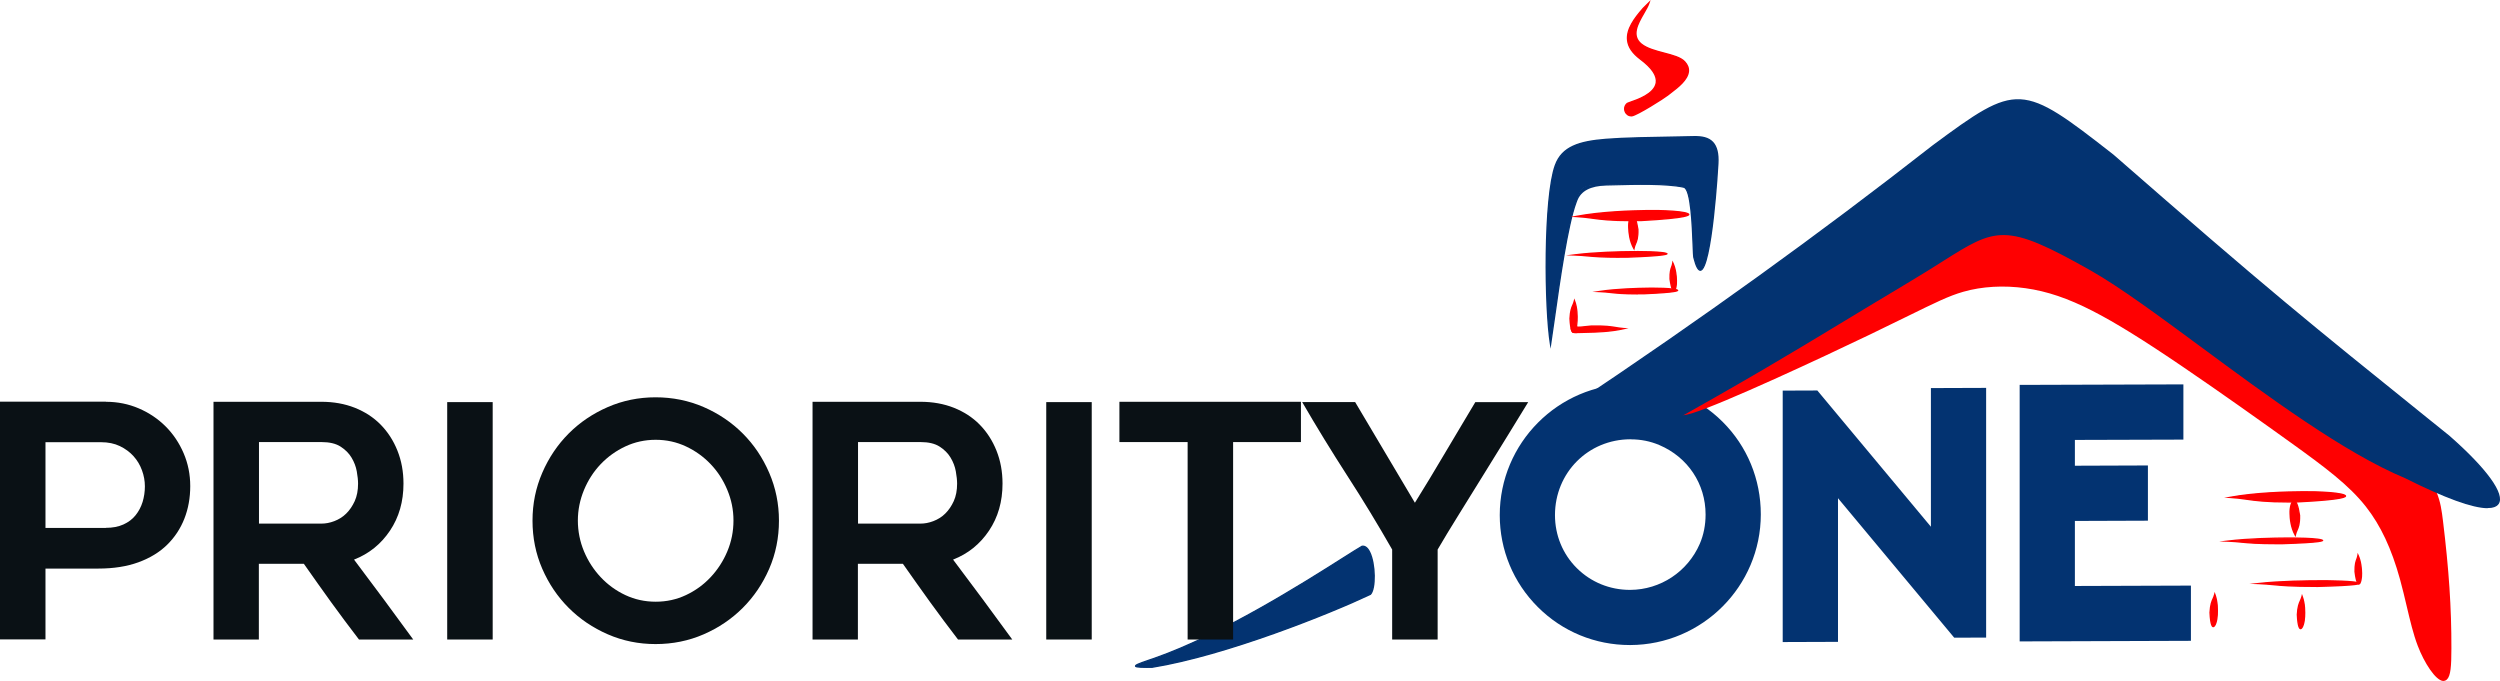 <svg xmlns="http://www.w3.org/2000/svg" id="Layer_2" viewBox="0 0 384.78 104.81"><defs><style>      .cls-1, .cls-2 {        fill-rule: evenodd;      }      .cls-1, .cls-3 {        fill: #ff0001;      }      .cls-4 {        fill: #0a1115;      }      .cls-5, .cls-2 {        fill: #033371;      }    </style></defs><g id="Layer_1-2" data-name="Layer_1"><path class="cls-2" d="M238.64,52.98c.78-4.99,2.27-17.34,3.9-21.78,1.07-2.91.77-2.61,5.98-2.76,3.1-.09,7.97-.22,10.62.37,1.51.33,1.37,10.1,1.58,10.88,1.88,7.32,3.33-8.37,3.67-14.48.2-3.53-1.44-4.13-3.38-4.17-3.72.08-10.27.12-13.88.42-3.77.31-6.65,1-7.74,4-1.82,5.04-1.64,22.09-.74,27.52Z"></path><path class="cls-5" d="M238.65,53.66l-.11-.66c-.91-5.5-1.07-22.56.75-27.58,1.06-2.94,3.79-3.74,7.83-4.07,2.76-.23,7.25-.3,10.85-.36,1.12-.02,2.16-.04,3.04-.06.87.02,1.95.14,2.67.91.64.69.91,1.79.82,3.37,0,.16-.93,16.31-2.76,16.48-.01,0-.02,0-.04,0-.39,0-.74-.63-1.08-1.99-.06-.21-.09-.96-.13-2.09-.11-2.75-.33-8.48-1.37-8.71-2.65-.58-7.62-.45-10.59-.37-.48.01-.92.02-1.31.03q-3.63.08-4.46,2.35l-.11.3c-1.29,3.49-2.51,12.08-3.31,17.77-.22,1.57-.42,2.94-.58,3.99l-.1.66ZM261.01,21.15c-.88.02-1.91.04-3.03.06-3.6.06-8.08.13-10.84.36-3.96.33-6.62,1.1-7.65,3.93-1.73,4.79-1.65,20.65-.84,26.76.14-.93.3-2.03.47-3.27.86-6.04,2.03-14.3,3.32-17.81l.11-.3c.88-2.41.96-2.41,4.66-2.5.39,0,.83-.02,1.31-.03,2.98-.08,7.97-.22,10.64.37,1.11.25,1.37,4.54,1.54,8.91.04,1.04.07,1.86.12,2.05.42,1.63.74,1.83.88,1.83,0,0,0,0,.01,0,1.13-.11,2.2-9.78,2.56-16.28.08-1.52-.17-2.57-.76-3.21-.52-.56-1.29-.82-2.51-.85Z"></path><path class="cls-5" d="M313.69,95.85v-33.79l19.53-.06v2.83l-16.7.05v9.64l11.24-.04v2.83l-11.24.04v15.68l17.86-.06v2.83l-20.69.07ZM302.84,62.54v32.76h-.75s-22.05-26.45-22.05-26.45v27.11h-2.83s0-33.02,0-33.02h1.17s21.64,25.95,21.64,25.95v-26.34h2.83ZM265.34,79.18c0-5.92-3.42-10.99-8.84-13.3-1.76-.74-3.61-1.11-5.58-1.11-8.05.03-14.42,6.46-14.42,14.5s6.42,14.37,14.42,14.34c5.79-.02,11.01-3.5,13.3-8.81.75-1.74,1.12-3.61,1.12-5.63ZM250.91,61.94c9.6-.03,17.25,7.63,17.25,17.23s-7.68,17.24-17.25,17.27c-9.53.03-17.25-7.63-17.25-17.16s7.68-17.31,17.25-17.34Z"></path><path class="cls-5" d="M250.86,99.28c-5.35,0-10.38-2.07-14.16-5.84-3.78-3.77-5.87-8.8-5.87-14.16,0-11.09,9.01-20.14,20.08-20.17h0s.05,0,.07,0c5.36,0,10.39,2.06,14.15,5.81,3.79,3.78,5.88,8.84,5.88,14.25,0,11.05-9.01,20.07-20.08,20.11-.02,0-.04,0-.07,0ZM250.97,67.61h-.04c-6.5.02-11.6,5.15-11.6,11.67,0,3.1,1.19,6,3.36,8.16,2.17,2.16,5.07,3.35,8.18,3.35h.04c4.65-.02,8.85-2.8,10.71-7.1.59-1.37.89-2.89.89-4.5,0-4.72-2.73-8.82-7.12-10.69-1.39-.59-2.84-.88-4.41-.88ZM274.38,98.82v-38.7l5.33-.02,17.48,20.97v-21.34l8.5-.03v38.43l-4.91.02-17.89-21.47v22.11l-8.5.03ZM310.85,98.7v-39.46l25.2-.08v8.5l-16.7.05v3.97l11.24-.04v8.5l-11.24.04v10.01l17.86-.06v8.5l-26.36.09Z"></path><path class="cls-1" d="M242.61,33.32c2.97.16,3.41.72,9.92.62,12.48-.68,6.59-1.63.98-1.52-3.57.04-7.68.29-10.89.9Z"></path><path class="cls-3" d="M251.17,34.06c-3.36,0-4.82-.2-6.13-.38-.75-.1-1.45-.2-2.44-.25l-.89-.05.87-.17c3.8-.72,8.47-.87,10.91-.9,2.04-.04,6.51.08,6.53.69,0,.19.02.64-7.5,1.05-.49,0-.94,0-1.36,0ZM243.48,33.28c.58.05,1.07.12,1.59.19,1.47.2,3.12.43,7.45.37,6.28-.34,7.16-.72,7.28-.83-.27-.25-2.95-.55-6.3-.48-2.26.03-6.42.16-10.02.75Z"></path><path class="cls-1" d="M242.35,39.24c2.44.09,2.8.39,8.14.33,10.25-.38,5.41-.9.8-.84-2.93.03-6.3.17-8.94.5Z"></path><path class="cls-3" d="M249.27,39.69c-2.68,0-3.86-.11-4.92-.2-.61-.06-1.19-.11-2-.14l-1.33-.05,1.32-.17c3.11-.4,6.95-.49,8.95-.5.05,0,5.37-.07,5.38.42,0,.16,0,.4-6.17.63-.44,0-.85,0-1.22,0ZM243.62,39.21c.25.02.5.04.74.06,1.2.11,2.57.23,6.12.2,4.15-.16,5.43-.32,5.82-.41-.61-.13-2.72-.25-5.02-.21-1.74.02-4.85.08-7.67.36Z"></path><path class="cls-1" d="M251.49,38.26c.16-.88.67-1.01.61-2.94-.59-3.7-1.49-1.95-1.4-.28.03,1.06.24,2.28.8,3.23Z"></path><path class="cls-3" d="M251.54,38.56l-.15-.25c-.66-1.14-.79-2.55-.81-3.28-.05-.93.2-1.97.64-2.02.01,0,.02,0,.03,0,.39,0,.7.75.94,2.28.04,1.32-.18,1.83-.37,2.28-.09.22-.18.42-.23.7l-.05.29ZM251.26,33.23s0,0,0,0c-.21.02-.5.8-.45,1.79.02.66.13,1.88.65,2.94.05-.17.12-.32.18-.47.2-.45.4-.91.36-2.17-.26-1.65-.58-2.09-.73-2.09Z"></path><path class="cls-1" d="M246.21,44.88c2.06.09,2.36.39,6.87.34,8.65-.38,4.57-.9.68-.84-2.48.02-5.32.16-7.55.5Z"></path><path class="cls-3" d="M252.09,45.33c-2.29,0-3.3-.11-4.2-.21-.52-.06-1.01-.11-1.69-.14l-1.12-.05,1.11-.17c2.63-.4,5.87-.48,7.56-.5.04,0,4.54-.07,4.56.42,0,.16.01.4-5.23.63-.36,0-.69,0-.99,0ZM247.29,44.84c.21.02.42.04.63.07,1.02.11,2.16.23,5.16.2,3.54-.15,4.6-.32,4.91-.41-.5-.13-2.29-.24-4.24-.21-1.47.01-4.09.08-6.47.36Z"></path><path class="cls-1" d="M257.48,40.48c-.11.74-.47.85-.42,2.46.41,3.1,1.03,1.63.97.24-.02-.89-.17-1.91-.55-2.7Z"></path><path class="cls-3" d="M257.63,44.88c-.19,0-.46-.23-.69-1.93-.03-1.11.12-1.53.26-1.91.07-.18.13-.35.16-.59l.05-.35.15.32c.46.96.55,2.13.56,2.75.03.67-.1,1.67-.48,1.7,0,0-.01,0-.02,0ZM257.51,40.83c-.03.1-.06.2-.1.3-.14.37-.28.76-.25,1.81.22,1.67.47,1.73.47,1.73.1,0,.32-.61.28-1.48-.01-.54-.08-1.5-.41-2.36Z"></path><path class="cls-1" d="M242.33,46.29c-.19.82-.6.91-.68,2.73.19,3.52,1.02,1.92,1.07.35.06-1-.03-2.16-.39-3.08Z"></path><path class="cls-3" d="M242.15,51.24c-.21,0-.51-.23-.61-2.21.06-1.24.27-1.71.45-2.11.09-.2.17-.39.23-.65l.08-.34.13.33c.44,1.12.43,2.44.4,3.13-.02.75-.25,1.86-.67,1.86h0ZM242.34,46.64c-.05.13-.1.24-.15.36-.18.39-.38.83-.43,2.02.11,1.95.4,2,.4,2,.14,0,.43-.7.46-1.65.04-.61.04-1.72-.27-2.73Z"></path><path class="cls-1" d="M249.91,50.59c-1.49-.1-1.72-.44-4.99-.39-.86.06-1.54.2-2.08.18-.3,0-.14-.36-.31-.33-1.09.19-.56.88-.51,1,.09.22.87.13,2.42.09,1.8-.02,3.86-.18,5.48-.55Z"></path><path class="cls-3" d="M242.68,51.3c-.47,0-.7-.05-.76-.21,0-.01-.01-.03-.03-.05-.08-.14-.23-.42-.1-.69.1-.2.34-.34.72-.41.19-.03.22.14.23.2.02.09.03.12.11.12.3.01.66-.03,1.07-.08.3-.03.64-.07,1.01-.1,2.2-.04,3.04.11,3.78.23.37.06.73.12,1.22.16l.72.05-.71.16c-1.91.45-4.27.54-5.5.55-.34,0-.65.02-.92.03-.34.01-.61.02-.83.02ZM242.52,50.17c-.29.05-.48.15-.54.28-.08.17.04.38.1.49.02.03.03.06.04.08.04.1.73.08,1.39.05.27,0,.58-.02.93-.03,1.08-.01,3.03-.09,4.78-.41-.19-.03-.36-.06-.54-.09-.73-.12-1.57-.27-3.74-.23-.36.02-.69.06-.99.1-.42.05-.78.09-1.1.08-.26,0-.29-.2-.31-.3,0,0,0-.02,0-.03Z"></path><path class="cls-1" d="M260.34,63.33c4.47-1.36,18.78-7.98,27.33-12.09,8.55-4.11,11.35-5.73,14.43-6.61,3.07-.88,6.42-1.02,9.7-.56,3.28.46,6.5,1.52,10.42,3.53,3.92,2.01,8.55,4.97,13.95,8.64,5.39,3.67,11.55,8.03,16.58,11.65,5.02,3.61,8.91,6.47,11.63,9.92,2.71,3.45,4.25,7.49,5.3,11.28,1.05,3.79,1.61,7.33,2.73,10.23,1.11,2.9,2.78,5.15,3.65,5.21.88.06.96-2.08.97-4.74,0-2.66-.07-5.85-.3-9.3-.23-3.45-.61-7.16-1-10.31-.39-3.15-.78-5.74-4.88-9.4-4.09-3.65-11.89-8.36-20.15-13.97-8.27-5.6-17.01-12.09-23.27-15.96-6.27-3.87-10.06-5.12-13.56-5.77-3.5-.65-6.71-.7-10.96.9-4.25,1.6-9.55,4.86-15.78,8.63-6.22,3.77-13.37,8.04-19.62,12.12-6.25,4.08-11.61,7.96-7.14,6.6Z"></path><path class="cls-3" d="M376.08,104.81s-.04,0-.05,0c-1.17-.08-2.91-2.8-3.9-5.39-.7-1.82-1.18-3.89-1.7-6.08-.32-1.35-.64-2.74-1.04-4.18-1.31-4.74-2.98-8.29-5.25-11.18-2.6-3.31-6.27-6.05-11.57-9.86-4.4-3.16-10.84-7.75-16.57-11.64-6.16-4.19-10.46-6.85-13.92-8.62-3.81-1.95-7-3.03-10.33-3.5-3.36-.47-6.68-.28-9.58.55-2.21.63-4.31,1.67-8.51,3.73-1.61.79-3.52,1.73-5.87,2.86-7.38,3.55-22.6,10.65-27.37,12.11h0c-1.27.39-1.8.39-1.98.01-.18-.38-.48-1.02,8.88-7.12,5.46-3.56,11.69-7.32,17.19-10.65l3.35-2.02c5.82-3.52,10.84-6.57,14.92-8.1,4.66-1.76,8.09-1.48,11.12-.92,3.16.59,7,1.7,13.66,5.81,3.85,2.38,8.61,5.73,13.65,9.27,3.16,2.23,6.44,4.53,9.63,6.69,2.45,1.66,4.84,3.23,7.15,4.75,5.44,3.57,10.14,6.66,13.04,9.24,4.26,3.8,4.6,6.6,4.97,9.57.44,3.59.8,7.25,1,10.32.21,3.11.31,6.25.3,9.32,0,2.77-.11,4.27-.7,4.81-.15.14-.33.21-.52.21ZM308.18,43.53c1.2,0,2.42.09,3.65.26,3.4.48,6.64,1.57,10.51,3.55,3.48,1.79,7.79,4.45,13.98,8.65,5.73,3.9,12.18,8.49,16.58,11.65,5.34,3.84,9.04,6.61,11.69,9.97,2.32,2.94,4.02,6.56,5.35,11.38.4,1.44.73,2.85,1.04,4.2.51,2.17.99,4.23,1.67,6.01,1.17,3.05,2.78,4.99,3.41,5.03.06.01.1-.01.15-.06.51-.47.51-2.93.52-4.4,0-3.06-.1-6.18-.3-9.28-.2-3.06-.56-6.71-1-10.29-.37-2.98-.69-5.56-4.79-9.22-2.86-2.55-7.55-5.63-12.97-9.19-2.31-1.52-4.7-3.09-7.15-4.75-3.2-2.17-6.47-4.47-9.64-6.7-5.03-3.54-9.79-6.89-13.62-9.25-6.57-4.06-10.36-5.15-13.46-5.73-3.4-.63-6.54-.72-10.81.89-4.02,1.52-9.03,4.55-14.82,8.06l-3.35,2.03c-5.5,3.32-11.73,7.09-17.18,10.64-7.02,4.58-8.38,5.96-8.61,6.35.15,0,.5-.04,1.24-.27h0c4.73-1.44,19.92-8.53,27.29-12.08,2.35-1.13,4.26-2.07,5.87-2.86,4.23-2.08,6.35-3.12,8.6-3.77,1.92-.55,4-.82,6.16-.82Z"></path><path class="cls-2" d="M254.09,66.59c20.17-11.23,24.66-14.29,39.81-23.34,13.24-7.86,12.47-10.45,27.96-1.69,11.48,6.49,33.08,25.57,48.37,31.94,18.56,9.32,17.45,3.1,6.68-6.35-21.15-17.04-26.37-21.13-51.68-43.24-14.18-11.09-14.7-11.06-27.69-1.46-17.49,13.67-34.94,26.27-55.61,40.09h0l12.17,4.05ZM177.31,102.7c11.07-1.79,27.02-8.1,33.6-11.23,1.09-1.13.61-7.6-1.27-7.4-2.83,1.59-19.09,12.76-32.01,17.27-2.94,1.03-4.44,1.42-.32,1.36Z"></path><path class="cls-5" d="M176.58,102.81c-1.71,0-1.88-.11-1.9-.28-.04-.26.46-.44,2.22-1.05l.71-.24c10.43-3.64,22.97-11.58,29-15.4,1.42-.9,2.45-1.55,3-1.86h.04c.34-.05.83.09,1.25.96.9,1.83.96,5.72.1,6.6l-.03.02c-6.04,2.87-22.21,9.39-33.63,11.24h-.02c-.27,0-.52,0-.73,0ZM174.91,102.49c.15.06.71.12,2.39.1,11.38-1.84,27.5-8.34,33.54-11.21.78-.85.69-4.62-.15-6.35-.29-.6-.65-.89-1.02-.86-.55.31-1.56.95-2.96,1.84-6.03,3.82-18.59,11.78-29.04,15.42l-.71.24c-.96.33-1.87.65-2.05.8ZM382.87,78.22c-2.29,0-6.59-1.56-12.69-4.62-9.35-3.9-21.05-12.54-31.38-20.17-6.45-4.76-12.54-9.26-16.99-11.78-13.22-7.48-14.52-6.66-22.96-1.33-1.41.89-3,1.9-4.89,3.02-3.97,2.37-7.27,4.37-10.18,6.13-8.23,4.98-14.74,8.92-29.63,17.21l-.04.02-.04-.02-12.15-4.04h-.34l.29-.2c20.31-13.57,37.98-26.31,55.61-40.09,13.09-9.68,13.61-9.66,27.82,1.46,23.85,20.83,29.97,25.76,48.15,40.4l3.53,2.84c5.78,5.07,8.62,9,7.6,10.51-.29.43-.86.64-1.71.64ZM308.35,35.95c3.1,0,6.77,1.67,13.57,5.51,4.47,2.53,10.56,7.03,17.02,11.79,10.31,7.62,22,16.25,31.34,20.14,11.37,5.71,13.67,4.74,14.12,4.06.92-1.37-2.04-5.39-7.56-10.23l-3.53-2.84c-18.18-14.64-24.31-19.57-48.16-40.4-14.08-11.01-14.59-11.04-27.55-1.45-17.58,13.74-35.2,26.44-55.43,39.97l11.92,3.96c14.86-8.27,21.36-12.21,29.58-17.19,2.91-1.76,6.21-3.76,10.18-6.13,1.88-1.12,3.48-2.13,4.89-3.02,4.19-2.65,6.63-4.19,9.62-4.19Z"></path><path class="cls-1" d="M251.16,17.8c-.96.13-1.55-1.23-.68-1.9.46-.28,8.34-2.06,2.01-6.8-3.45-2.58-1.87-5.22.41-7.82l.9-.89c-.59,1.82-3.4,4.61-1.19,6.39,1.75,1.41,5.47,1.41,6.67,2.72,1.9,2.08-1.4,4.14-2.6,5.12-.55.45-4.74,3.1-5.52,3.18Z"></path><path class="cls-3" d="M251.04,17.92c-.42,0-.81-.27-.99-.7-.21-.51-.07-1.06.37-1.4.07-.04.2-.09.47-.18,1.1-.38,3.67-1.26,3.93-2.91.16-1.04-.64-2.23-2.39-3.54-1.25-.94-1.92-1.92-2.03-3.01-.18-1.72,1.06-3.4,2.43-4.96l1.22-1.21-.14.42c-.16.51-.49,1.08-.84,1.68-.9,1.57-1.92,3.35-.39,4.59.84.68,2.17,1.03,3.46,1.37,1.33.35,2.6.68,3.23,1.37.45.49.65,1.01.6,1.56-.12,1.34-1.68,2.53-2.72,3.32-.19.14-.36.27-.5.39-.55.45-4.77,3.12-5.57,3.21-.05,0-.09,0-.14,0ZM253.5.83l-.53.53c-1.33,1.52-2.54,3.15-2.37,4.79.11,1.03.74,1.96,1.95,2.86,1.82,1.36,2.65,2.62,2.47,3.75-.28,1.78-2.94,2.69-4.07,3.08-.2.07-.37.13-.42.15-.43.33-.43.82-.29,1.14.12.3.44.62.9.56h0c.74-.08,4.92-2.72,5.46-3.16.14-.12.31-.25.5-.39,1-.77,2.52-1.93,2.63-3.17.04-.49-.13-.95-.54-1.4-.58-.64-1.82-.96-3.12-1.3-1.31-.34-2.66-.69-3.54-1.41-1.68-1.36-.61-3.22.34-4.87.23-.41.46-.8.63-1.17Z"></path><path class="cls-1" d="M343.21,76.55c3.05.18,3.49.75,10.17.69,12.82-.63,6.78-1.64,1.02-1.56-3.67.02-7.88.26-11.19.86Z"></path><path class="cls-3" d="M352.48,77.36c-3.79,0-5.37-.23-6.77-.43-.77-.11-1.49-.21-2.5-.27l-.89-.05.88-.16c3.9-.72,8.7-.85,11.21-.86,2.08-.03,6.67.11,6.69.74,0,.2.02.65-7.7,1.03-.32,0-.62,0-.91,0ZM344.09,76.51c.6.06,1.12.13,1.65.21,1.5.21,3.2.45,7.64.42,6.49-.32,7.37-.7,7.48-.81-.26-.25-3.01-.58-6.46-.53-2.32.01-6.6.13-10.31.71Z"></path><path class="cls-1" d="M342.88,83.29c2.5.1,2.87.42,8.35.39,10.52-.34,5.56-.9.83-.85-3.01.01-6.47.14-9.18.47Z"></path><path class="cls-3" d="M350.57,83.78c-3.17,0-4.47-.13-5.63-.24-.63-.06-1.22-.12-2.05-.15l-1.33-.05,1.32-.16c3.2-.39,7.13-.46,9.19-.47.05,0,5.5-.04,5.51.46,0,.16,0,.41-6.34.61-.23,0-.46,0-.67,0ZM344.16,83.26c.27.02.53.05.79.07,1.23.12,2.64.25,6.28.23,4.3-.14,5.6-.3,5.99-.39-.61-.14-2.77-.26-5.16-.25-1.79,0-5,.06-7.9.33Z"></path><path class="cls-1" d="M353.27,82.35c.17-.9.7-1.04.65-3.02-.57-3.8-1.51-2.01-1.44-.3.02,1.09.23,2.34.79,3.32Z"></path><path class="cls-3" d="M353.32,82.66l-.15-.26c-.67-1.17-.79-2.62-.8-3.37-.04-.94.23-2.02.68-2.06,0,0,.02,0,.03,0,.4,0,.72.79.95,2.35.03,1.36-.2,1.88-.4,2.33-.1.22-.19.43-.25.72l-.05.29ZM353.08,77.18h0c-.22.02-.52.82-.48,1.84.01.68.11,1.94.64,3.02.05-.18.12-.33.19-.49.21-.46.42-.93.39-2.23-.31-2.06-.67-2.15-.74-2.15Z"></path><path class="cls-1" d="M347.64,89.81c2.66.11,3.06.43,8.89.43,11.2-.29,5.92-.87.88-.85-3.21,0-6.89.1-9.77.42Z"></path><path class="cls-3" d="M356.48,90.35c-3.86,0-5.34-.14-6.66-.27-.67-.06-1.3-.12-2.19-.16l-1.41-.06,1.4-.15c3.4-.38,7.59-.42,9.79-.42.06,0,5.86-.02,5.86.49,0,.16,0,.41-6.74.58h-.05ZM349,89.79c.29.02.56.05.84.08,1.31.12,2.79.27,6.64.27h.05c4.56-.12,5.96-.27,6.38-.36-.66-.14-2.95-.28-5.5-.27h-.18c-1.94,0-5.24.04-8.24.29Z"></path><path class="cls-1" d="M362.93,85.45c-.12.76-.49.87-.46,2.53.39,3.18,1.04,1.68,1,.25,0-.91-.16-1.96-.54-2.78Z"></path><path class="cls-3" d="M363.05,89.97c-.2,0-.47-.23-.68-1.98-.02-1.14.14-1.57.28-1.95.07-.19.13-.36.17-.6l.05-.35.15.32c.46.98.54,2.19.55,2.82.02.68-.12,1.71-.51,1.74,0,0-.01,0-.02,0ZM362.96,85.8c-.03.11-.07.21-.11.31-.14.37-.29.78-.27,1.86.21,1.72.47,1.78.47,1.78h0c.1,0,.34-.62.31-1.52,0-.55-.07-1.55-.4-2.43Z"></path><path class="cls-1" d="M340.89,91.47c-.2.84-.62.93-.73,2.8.16,3.61,1.03,1.98,1.1.37.07-1.02,0-2.21-.37-3.17Z"></path><path class="cls-3" d="M340.66,96.55c-.22,0-.52-.24-.61-2.27.07-1.27.29-1.75.48-2.17.09-.2.18-.4.25-.67l.08-.34.12.33c.44,1.15.42,2.5.38,3.21-.03.8-.3,1.9-.71,1.9h0ZM340.89,91.82c-.05.13-.1.25-.16.38-.18.4-.39.85-.47,2.08.09,2,.39,2.06.39,2.06.14,0,.45-.72.49-1.7.04-.63.06-1.78-.25-2.81Z"></path><path class="cls-1" d="M354.33,91.78c-.2.84-.62.93-.73,2.8.16,3.61,1.03,1.98,1.1.37.07-1.02,0-2.21-.37-3.17Z"></path><path class="cls-3" d="M354.1,96.86c-.22,0-.52-.24-.61-2.27.07-1.27.29-1.75.48-2.17.09-.2.18-.4.25-.67l.08-.34.12.33c.44,1.15.42,2.5.38,3.21-.03.8-.3,1.9-.71,1.9h0ZM354.33,92.14c-.05.13-.1.25-.16.38-.18.4-.39.85-.47,2.08.09,2,.39,2.06.39,2.06.14,0,.45-.72.49-1.7.04-.63.06-1.78-.25-2.81Z"></path><path class="cls-4" d="M16.3,61.84c1.8,0,3.49.34,5.07,1.02,1.58.68,2.96,1.61,4.12,2.77,1.17,1.17,2.09,2.54,2.77,4.12.68,1.58,1.02,3.27,1.02,5.07s-.3,3.47-.9,5c-.6,1.53-1.48,2.87-2.65,4.02-1.17,1.15-2.64,2.05-4.42,2.7-1.78.65-3.84.97-6.17.97H7v10.9H0v-36.59h16.3ZM16.3,81.24c1.03,0,1.93-.17,2.7-.52.77-.35,1.39-.82,1.87-1.42.48-.6.84-1.28,1.08-2.05.23-.77.35-1.57.35-2.4s-.15-1.66-.45-2.47c-.3-.82-.73-1.54-1.3-2.17-.57-.63-1.27-1.15-2.1-1.55-.83-.4-1.8-.6-2.9-.6H7v13.2h9.3Z"></path><path class="cls-4" d="M39.86,98.43h-7v-36.59h16.62c1.87,0,3.58.31,5.13.92,1.55.62,2.88,1.48,3.98,2.6,1.1,1.12,1.96,2.45,2.58,4,.62,1.55.93,3.24.93,5.07,0,2.77-.69,5.18-2.08,7.25-1.39,2.07-3.23,3.55-5.53,4.45,3.07,4.07,6.11,8.17,9.11,12.3h-8.35c-1.46-1.9-2.89-3.82-4.29-5.75-1.39-1.93-2.79-3.9-4.19-5.9h-6.93v11.65ZM39.86,80.59h9.62c.63,0,1.29-.12,1.97-.38s1.29-.63,1.82-1.15.97-1.16,1.32-1.92c.35-.77.52-1.67.52-2.7,0-.53-.07-1.17-.2-1.9-.13-.73-.4-1.43-.8-2.1-.4-.67-.96-1.23-1.69-1.7-.73-.47-1.71-.7-2.94-.7h-9.62v12.55Z"></path><path class="cls-4" d="M75.83,98.43h-7v-36.54h7v36.54Z"></path><path class="cls-4" d="M100.9,99.13c-2.6,0-5.05-.5-7.35-1.5-2.3-1-4.31-2.36-6.02-4.07-1.72-1.72-3.07-3.72-4.07-6.02-1-2.3-1.5-4.77-1.5-7.4s.5-5.06,1.5-7.37c1-2.32,2.36-4.33,4.07-6.05,1.72-1.72,3.72-3.07,6.02-4.07,2.3-1,4.75-1.5,7.35-1.5s5.1.5,7.4,1.5c2.3,1,4.31,2.36,6.02,4.07,1.72,1.72,3.07,3.73,4.07,6.05,1,2.32,1.5,4.77,1.5,7.37s-.5,5.1-1.5,7.4c-1,2.3-2.36,4.31-4.07,6.02s-3.72,3.07-6.02,4.07c-2.3,1-4.77,1.5-7.4,1.5ZM100.92,67.69c-1.66,0-3.22.34-4.67,1.02-1.45.68-2.71,1.59-3.79,2.72-1.08,1.13-1.94,2.46-2.57,3.97-.63,1.52-.95,3.09-.95,4.72s.32,3.25.95,4.75c.63,1.5,1.49,2.82,2.57,3.97s2.34,2.07,3.79,2.75c1.45.68,3,1.02,4.67,1.02s3.22-.34,4.66-1.02c1.45-.68,2.71-1.6,3.79-2.75,1.08-1.15,1.94-2.47,2.57-3.97.63-1.5.95-3.08.95-4.75s-.32-3.21-.95-4.72c-.63-1.52-1.49-2.84-2.57-3.97-1.08-1.13-2.34-2.04-3.79-2.72-1.45-.68-3-1.02-4.66-1.02Z"></path><path class="cls-4" d="M132.06,98.43h-7v-36.59h16.62c1.87,0,3.58.31,5.13.92,1.55.62,2.88,1.48,3.98,2.6,1.1,1.12,1.96,2.45,2.58,4,.62,1.55.93,3.24.93,5.07,0,2.77-.69,5.18-2.08,7.25-1.39,2.07-3.23,3.55-5.53,4.45,3.07,4.07,6.11,8.17,9.11,12.3h-8.35c-1.46-1.9-2.89-3.82-4.29-5.75-1.39-1.93-2.79-3.9-4.19-5.9h-6.93v11.65ZM132.06,80.59h9.62c.63,0,1.29-.12,1.97-.38s1.29-.63,1.82-1.15.97-1.16,1.32-1.92c.35-.77.52-1.67.52-2.7,0-.53-.07-1.17-.2-1.9-.13-.73-.4-1.43-.8-2.1-.4-.67-.96-1.23-1.69-1.7-.73-.47-1.71-.7-2.94-.7h-9.62v12.55Z"></path><path class="cls-4" d="M168.03,98.43h-7v-36.54h7v36.54Z"></path><path class="cls-4" d="M200.24,68.04h-10.45v30.39h-7v-30.39h-10.5v-6.2h27.94v6.2Z"></path><path class="cls-4" d="M235.21,61.89c-.93,1.53-2.01,3.28-3.22,5.25-1.22,1.97-2.46,3.97-3.72,6.02-1.27,2.05-2.52,4.07-3.75,6.05-1.23,1.98-2.32,3.77-3.25,5.37v13.85h-7v-13.85c-2.17-3.8-4.46-7.58-6.9-11.35-2.43-3.77-4.75-7.55-6.95-11.35h8.15c1.5,2.5,3.03,5.08,4.6,7.75,1.57,2.67,3.1,5.25,4.6,7.75.73-1.17,1.5-2.42,2.3-3.75.8-1.33,1.6-2.67,2.4-4.02.8-1.35,1.59-2.68,2.38-4,.78-1.32,1.52-2.56,2.22-3.72h8.15Z"></path></g></svg>